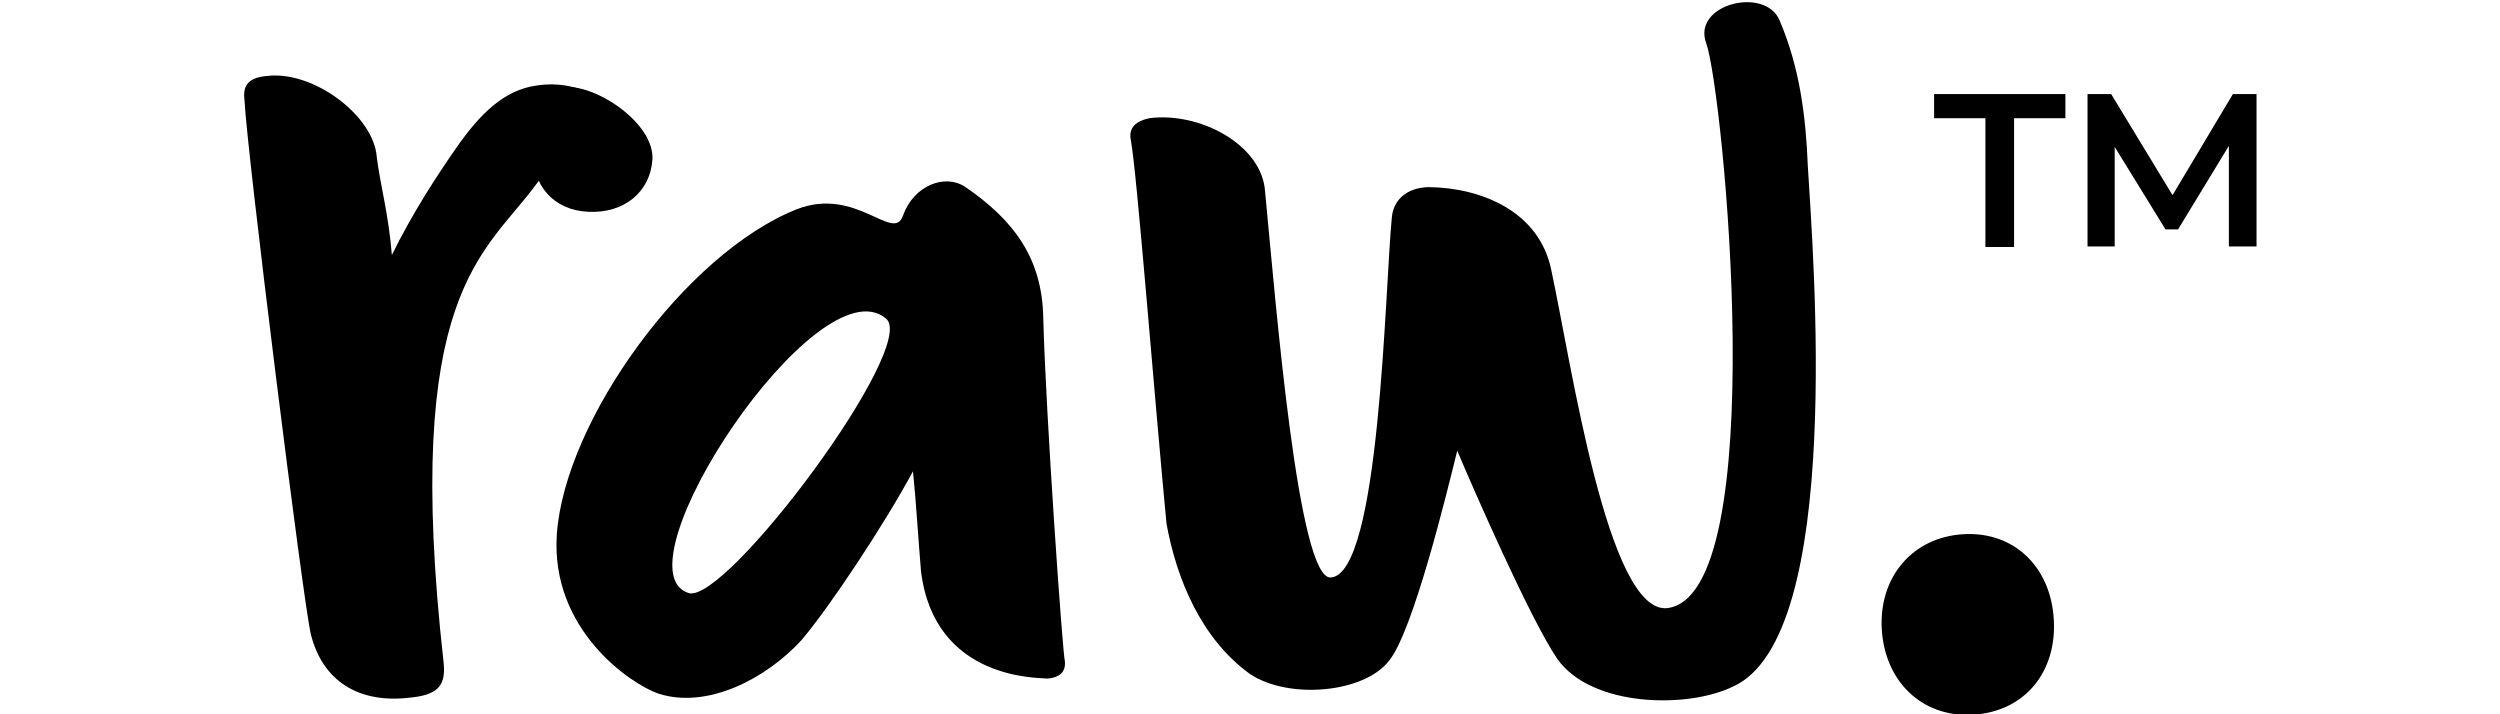 <?xml version="1.0" encoding="utf-8"?>
<!-- Generator: Adobe Illustrator 25.2.1, SVG Export Plug-In . SVG Version: 6.00 Build 0)  -->
<svg version="1.1" id="Layer_1" xmlns="http://www.w3.org/2000/svg" xmlns:xlink="http://www.w3.org/1999/xlink" x="0px" y="0px"
	 width="105px" height="30px" viewBox="0 0 400 142" style="enable-background:new 0 0 400 142;" xml:space="preserve">

<g>
	<g>
		<path class="st0" d="M158.9,63.2c0.5,19.1,3.8,66.1,4.3,68.3c0.2,2.3-1.3,3.2-3.4,3.4c-1.6-0.2-22.5,0.5-25.2-21.3
			c-0.5-5.7-1-14.2-1.6-19.9c-5.6,10.4-16.5,26.9-22.2,33.6c-7.1,7.7-18.7,13.7-28.4,10.6c-5.5-1.9-21.5-12.7-20.2-31.7
			c1.6-22.7,25.7-55.9,47.7-64.6c11.8-4.6,19.2,6.7,21.1,1.3c2.1-6,8.3-8.4,12.3-5.8C153,43.7,158.7,51.3,158.9,63.2z M127.6,63.3
			C114,52,73.5,113.2,88.4,117.9C95.8,120.2,134.4,68.5,127.6,63.3z"/>
		<path class="st0" d="M228.2,43.2c0.3-3.4,2.9-5.9,7.3-6c10.3,0.1,22,4.7,24.4,16.5c4,18.6,11.2,68.3,23,67.2
			c21-2.4,11.2-102.8,7.8-112.3c-2.9-7.8,11.8-11.4,14.6-4.5c4,9.4,5.2,19,5.6,29c1,17.1,7.3,93.5-14.9,103.4
			c-9,4.4-28.1,4.1-34.9-5.5c-5.4-7.9-17-34.5-19.9-41.4c-2,8.1-8.8,36.1-13.6,41.8c-5,6.4-19.9,7.7-27.6,2.6
			c-9.7-7-14.6-18.9-16.6-29.9c-2.4-25-5.9-70.1-7.1-76.3c-0.5-2.5,1.2-3.8,3.7-4.3c9.9-1.3,22.4,5.2,23,14.6
			c2.2,23,6.6,77.4,13.1,76.7C225.9,114,226.8,57.3,228.2,43.2z"/>
		<path class="st0" d="M325.6,125.1c-0.6-10.5,6.2-18.3,16.2-18.9s17.4,6.4,18,17c0.6,10.2-5.6,18.3-16.2,18.9
			C333.5,142.6,326.2,135.4,325.6,125.1z"/>
		<g>
			<path class="st0" d="M42.9,28.4c3.8-5.2,8.5-10.5,15.3-11.4c9.2-1.4,15.8,4.1,21.4,9.6c2.5,2.6-4.6,12.1-7.7,9.6
				c-7-6.3-9.1-5.8-13.7,0.3c-10.3,14.1-26.8,21.4-18.5,95.3c0.5,4.8-1.5,6.4-6.8,6.9c-10.2,1.2-17.3-3.4-19.6-12.6
				C11.8,120,0.5,29.5,0.1,19.8c-0.4-3.1,1.1-4.4,4.5-4.7C13.8,14,25.8,23,26.4,31.2c0.6,5.1,2.4,11.6,3,19.5
				C33.5,42.4,38,35.4,42.9,28.4z"/>
			<path class="st0" d="M57.6,30.2c0.4-6.6,0.4-13.3,7.2-12.9c6.8,0.4,16.8,7.8,16.4,14.4c-0.4,6.4-5.6,10.8-12.8,10.4
				C61.5,41.8,57.2,36.7,57.6,30.2z"/>
		</g>
	</g>
	<g>
		<path class="st0" d="M346.2,23.5H336v-4.8h26.1v4.8h-10.2v25.6h-5.7V23.5z"/>
		<path class="st0" d="M394.6,49.1l0-20.1l-10.1,16.6h-2.5l-10.1-16.4v19.8h-5.4V18.7h4.7l12.2,20.1l12-20.1h4.7l0,30.3H394.6z"/>
	</g>
</g>
</svg>
